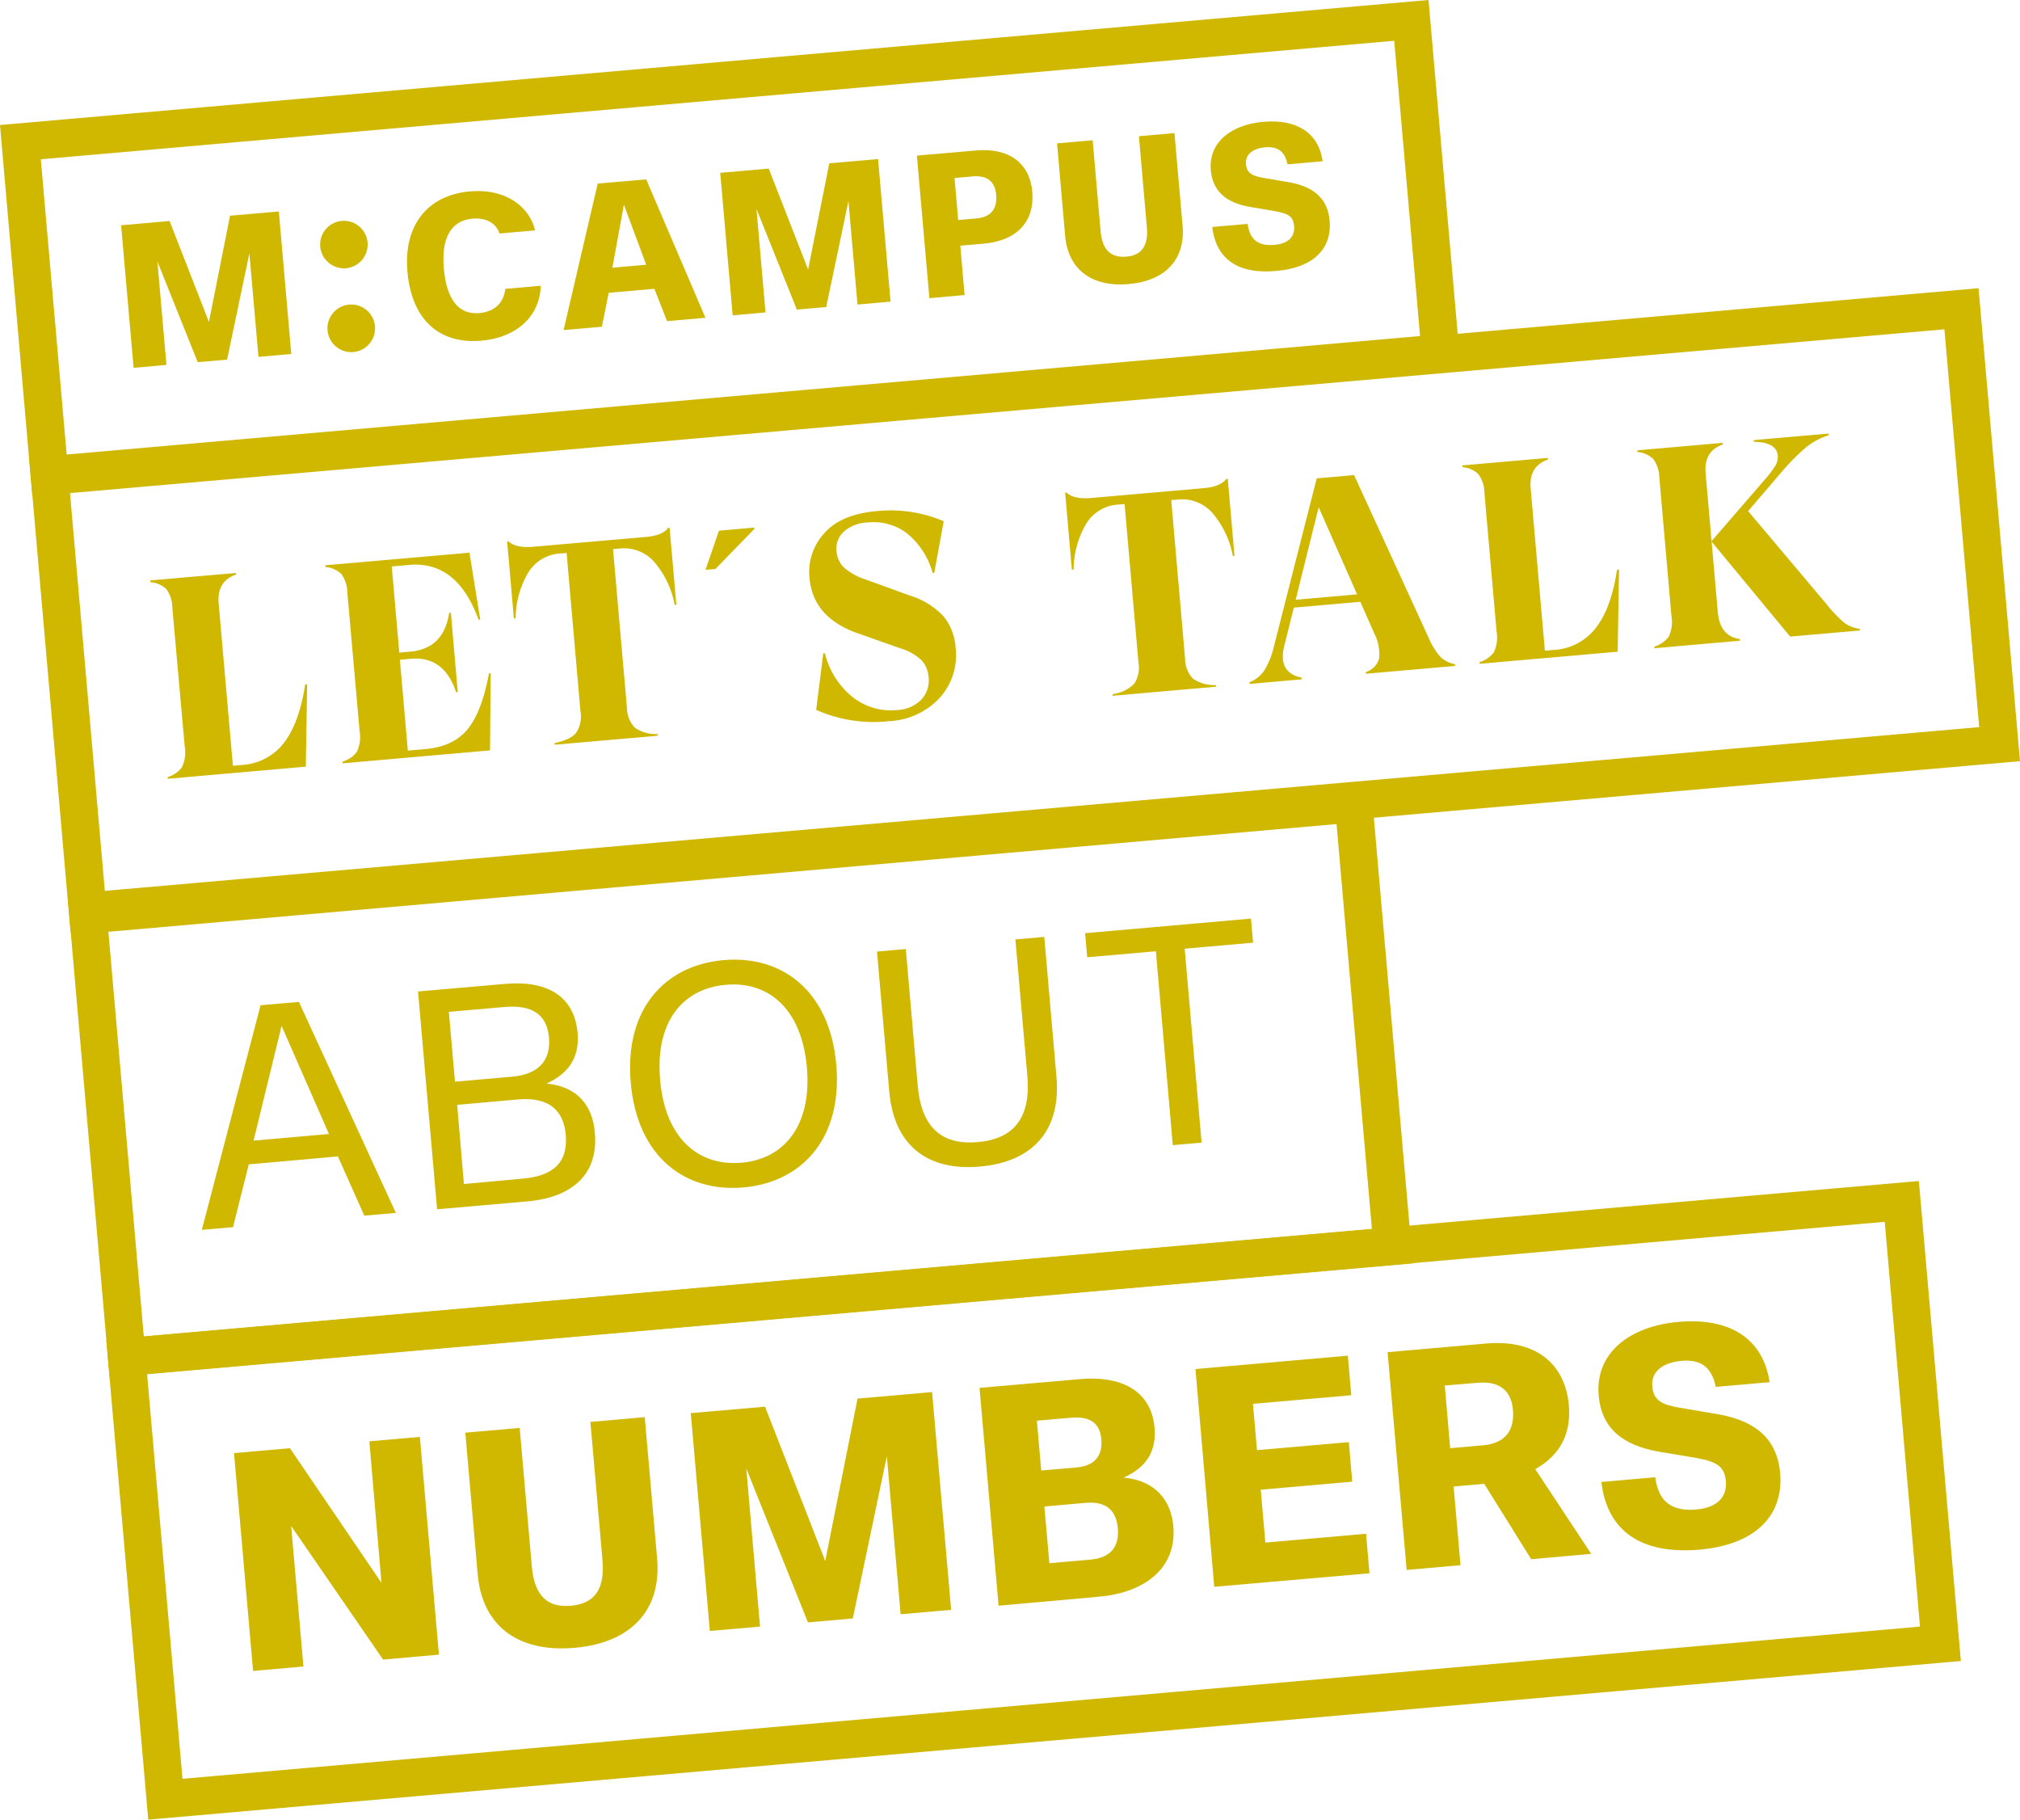 <svg xmlns="http://www.w3.org/2000/svg" viewBox="0 0 375.12 337.84"><defs><style>.cls-1{fill:#d0b700;}</style></defs><g id="Ebene_2" data-name="Ebene 2"><g id="Ebene_1-2" data-name="Ebene 1"><path class="cls-1" d="M271.29,68.76,6,92,0,23.21,265.28,0ZM12.38,84.39l251.33-22-4.8-54.82L7.58,29.57Z"/><path class="cls-1" d="M24.81,68.29,22.49,41.82l9-.79,7.31,18.75,3.92-19.73,9.06-.79,2.31,26.46L48,66.26,46.31,47.05,42.17,66.77l-5.45.47L29.23,48.55l1.68,19.2Z"/><path class="cls-1" d="M59.47,45.8a4.41,4.41,0,1,1,4.8,4A4.44,4.44,0,0,1,59.47,45.8Zm1.36,15.56a4.42,4.42,0,1,1,4.81,4A4.43,4.43,0,0,1,60.83,61.36Z"/><path class="cls-1" d="M75.66,50.41c-.75-8.66,3.82-14.19,11.58-14.87,6.93-.61,11.15,3.06,12.13,7.23l-6.61.58c-.45-1.49-2-3-5-2.76-3.94.35-5.84,3.5-5.34,9.24.52,6,2.9,8.62,6.58,8.3,3-.27,4.52-2,4.85-4.5l6.57-.58c-.16,5.66-4.47,9.63-11,10.2C81.69,63.93,76.46,59.51,75.66,50.41Z"/><path class="cls-1" d="M123.87,59.62l-2.35-6-8.48.74-1.27,6.3-7.11.62L111,34.08,120,33.3,131,59ZM120,49.15,115.86,38,113.72,49.7Z"/><path class="cls-1" d="M136.06,58.55l-2.31-26.46,9-.79,7.32,18.75L154,30.32l9.06-.79L165.38,56l-6.14.54-1.68-19.21L153.43,57l-5.45.48-7.5-18.7L142.16,58Z"/><path class="cls-1" d="M172.59,55.36l-2.32-26.47,10.94-.95c6.21-.55,10,2.36,10.49,7.63.48,5.45-2.76,9.12-9,9.66l-4.37.38.8,9.17Zm5.35-14.51,3.39-.3c2.53-.22,3.9-1.58,3.66-4.39-.23-2.6-1.81-3.63-4.34-3.41l-3.39.3Z"/><path class="cls-1" d="M197.8,43.8l-1.5-17.18,6.61-.58,1.47,16.82c.31,3.61,1.93,5,4.75,4.79s4.16-1.93,3.84-5.54L211.5,25.29l6.6-.58,1.51,17.18c.54,6.21-3.11,10.24-10,10.85S198.35,50,197.8,43.8Z"/><path class="cls-1" d="M225.12,42.14l6.57-.57c.42,3.12,2.14,4.14,5,3.89,2.63-.23,3.79-1.57,3.63-3.45s-1.05-2.34-3.56-2.81l-4.54-.77c-4.66-.79-7-3-7.37-6.81-.45-5.24,3.81-8.45,9.7-9,6.17-.54,10.28,1.93,11.08,7.32l-6.54.57c-.45-2.29-1.71-3.38-4.13-3.16s-3.73,1.38-3.58,3.11,1.21,2.22,3.32,2.58l4.8.82c4.76.86,7.09,3.27,7.42,7.1.47,5.38-3.24,8.76-9.81,9.33C230,51,225.82,48.15,225.12,42.14Z"/><path class="cls-1" d="M262.36,234.57l-242,21.18-7.79-89.13,242-21.17ZM26.71,248.16l228.06-19.95L248.2,153,20.13,173Z"/><path class="cls-1" d="M67.65,225.7l-4.9-11L46.2,216.18l-2.93,11.66-5.79.5,10.91-41.7,7.12-.62,18,39.17ZM52.29,190.47l-5.2,21.3,14-1.23Z"/><path class="cls-1" d="M81.17,224.52l-3.54-40.44,16.11-1.4c8.16-.72,12.94,2.48,13.52,9.1.4,4.57-1.72,7.59-5.79,9.4,5.55.51,8.57,3.86,9,9.16.67,7.72-4.23,12-12.62,12.72Zm3.32-23.69,10.64-.93c4.86-.43,7.19-3,6.82-7.27s-3.15-6.12-8.23-5.67l-10.37.9Zm1.66,19,10.92-1c5.79-.51,8.4-3.07,8-8.09-.41-4.75-3.29-7.11-8.91-6.61l-11.26,1Z"/><path class="cls-1" d="M117.13,201c-1.2-13.68,6.37-21.79,17.24-22.74s19.73,5.72,20.93,19.4-6.37,21.85-17.24,22.8S118.33,214.76,117.13,201Zm32.71-2.86c-1-11-7.24-16-15.07-15.3s-13.15,6.65-12.18,17.69,7.29,16,15.07,15.35S150.81,209.2,149.84,198.11Z"/><path class="cls-1" d="M165.14,202.67l-2.28-26,5.35-.47,2.21,25.32c.68,7.78,4.42,11.12,11.15,10.53s9.89-4.53,9.21-12.31l-2.22-25.32,5.36-.47,2.27,26c.86,9.82-4.29,15.77-14.22,16.64S166,212.48,165.14,202.67Z"/><path class="cls-1" d="M232.31,170.55l.39,4.47L220,176.14l3.14,36-5.35.47-3.14-36-12.75,1.12-.39-4.47Z"/><path class="cls-1" d="M364.14,308.39,27.53,337.84l-7.8-89.12,336.61-29.45ZM33.89,330.26,356.55,302,350,226.85,27.31,255.08Z"/><path class="cls-1" d="M47,310.23l-3.54-40.44,10.38-.91,17,25L68.59,267.6l9.38-.82,3.54,40.43-10.37.91-17.07-24.8,2.28,26.09Z"/><path class="cls-1" d="M88.71,292.29,86.41,266l10.1-.89,2.25,25.71c.48,5.52,2.95,7.69,7.25,7.31s6.36-2.94,5.87-8.46L109.64,264l10.09-.89,2.3,26.26c.83,9.49-4.75,15.65-15.34,16.57S89.54,301.78,88.71,292.29Z"/><path class="cls-1" d="M131.82,302.81l-3.54-40.44,13.79-1.2,11.18,28.65,6-30.15,13.84-1.21,3.54,40.43-9.38.82-2.56-29.35-6.32,30.13-8.33.73-11.45-28.57L141.14,302Z"/><path class="cls-1" d="M185.44,298.12l-3.54-40.44,18.59-1.62c8.66-.76,13.37,2.83,13.91,9,.38,4.41-1.52,7.41-5.75,9.28,6,.53,8.83,4.34,9.24,9,.69,7.89-5.42,12.37-13.81,13.11Zm7.92-25.1,6.56-.57c3.37-.3,4.87-2.15,4.6-5.24-.25-2.92-2-4.27-5.51-4l-6.46.56Zm1.51,17.21,7.61-.66c3.86-.34,5.4-2.48,5.1-5.84s-2.16-5-5.91-4.71l-7.73.68Z"/><path class="cls-1" d="M225.49,294.61,222,254.18l28.3-2.48.64,7.34-18.26,1.6.75,8.6,17.05-1.49.64,7.34-17,1.49.86,9.82,18.7-1.64.64,7.34Z"/><path class="cls-1" d="M295.49,288.49l-11.14,1-8.73-14-5.68.49,1.28,14.62-10,.88-3.54-40.43,18.26-1.6c9.93-.87,14.78,4.38,15.4,11.44.45,5.18-1.53,9.25-6.24,11.88ZM268.3,257.24l1,11.64,6.12-.54c3.92-.34,5.89-2.57,5.54-6.6-.33-3.69-2.64-5.38-6.61-5Z"/><path class="cls-1" d="M297.38,275.15l10-.88c.64,4.78,3.28,6.33,7.58,6,4-.35,5.79-2.39,5.54-5.26-.23-2.7-1.59-3.59-5.43-4.31l-6.94-1.17c-7.11-1.21-10.74-4.62-11.25-10.41-.7-8,5.82-12.9,14.81-13.69,9.43-.83,15.71,3,16.93,11.19l-10,.87c-.7-3.49-2.62-5.16-6.32-4.83s-5.71,2.11-5.47,4.75,1.85,3.4,5.07,3.95l7.33,1.25c7.29,1.31,10.83,5,11.35,10.85.71,8.22-4.95,13.38-15,14.26C304.84,288.62,298.46,284.34,297.38,275.15Z"/><path class="cls-1" d="M375.12,141.32,13.1,173,5.42,85.18l362-31.67ZM19.47,165.4,367.54,135l-6.46-73.86L13,91.55Z"/><path class="cls-1" d="M56.67,127.07l.37,0-.25,15.27-25.65,2.25,0-.32a5,5,0,0,0,2.67-1.85,6.51,6.51,0,0,0,.49-3.83L32,112.81a5.86,5.86,0,0,0-1.12-3.45,4.91,4.91,0,0,0-2.95-1.28l0-.32,15.87-1.38,0,.31q-3.55,1.22-3.19,5.36l2.64,30.12,1.52-.13a10.66,10.66,0,0,0,8-4.17Q55.6,134.15,56.67,127.07Z"/><path class="cls-1" d="M90.81,125l.31,0L91,139.32l-27.38,2.4,0-.32a5,5,0,0,0,2.67-1.85,6.43,6.43,0,0,0,.49-3.83L64.5,110a5.85,5.85,0,0,0-1.13-3.45,4.8,4.8,0,0,0-2.94-1.28l0-.32,26.75-2.34,2,12.43-.31,0q-4-10.94-12.86-10.16l-3.26.29,1.4,16,2-.18q6.26-.54,7.26-7.2l.32,0,1.28,14.72-.31,0q-2.24-6.75-8.44-6.2l-2,.18,1.48,16.87,3.26-.28q5.25-.47,7.88-3.74T90.81,125Z"/><path class="cls-1" d="M124.09,98l.26,0,1.25,14.3-.31,0a17,17,0,0,0-3.82-8,7.46,7.46,0,0,0-6.36-2.46l-1.27.11,2.58,29.38a5.48,5.48,0,0,0,1.46,3.77,6.93,6.93,0,0,0,4.27,1.19l0,.31L103,138.27l0-.31q3-.63,4-1.92a5.48,5.48,0,0,0,.79-4l-2.57-29.38-1.26.11a7.43,7.43,0,0,0-5.86,3.53,17.09,17.09,0,0,0-2.35,8.52l-.32,0-1.25-14.3.26,0q1.33,1.26,4.54,1l20.86-1.82C121.93,99.54,123.36,99,124.09,98Z"/><path class="cls-1" d="M132.86,105.63l-1.84.16,2.49-7.26,6.57-.58,0,.26Z"/><path class="cls-1" d="M165.05,133.9a26.25,26.25,0,0,1-13.48-2.1l1.31-10.5.31,0a15,15,0,0,0,5.19,8.16,11.51,11.51,0,0,0,8.23,2.37,6.75,6.75,0,0,0,4.45-1.89,5.23,5.23,0,0,0,1.37-4.28,5.06,5.06,0,0,0-1.36-3.14,9.9,9.9,0,0,0-3.92-2.17l-7.82-2.76q-8.31-2.88-9-10.23A10.7,10.7,0,0,1,153.07,99q3.1-3.53,9.79-4.11a25.28,25.28,0,0,1,12.39,1.88l-1.75,9.58-.32,0A14.28,14.28,0,0,0,168.4,99a10.21,10.21,0,0,0-7.22-2,7.09,7.09,0,0,0-4.53,1.75,4.25,4.25,0,0,0-1.31,3.53,4.72,4.72,0,0,0,1.38,3.08,11.31,11.31,0,0,0,4,2.22l8.26,3a14.18,14.18,0,0,1,6.19,3.8,10.2,10.2,0,0,1,2.29,5.89,11.79,11.79,0,0,1-2.95,9.29A13.75,13.75,0,0,1,165.05,133.9Z"/><path class="cls-1" d="M227.74,88.91l.26,0,1.25,14.3-.31,0a17,17,0,0,0-3.82-8,7.49,7.49,0,0,0-6.36-2.47l-1.26.11,2.57,29.39a5.47,5.47,0,0,0,1.46,3.76,6.93,6.93,0,0,0,4.27,1.19l0,.31-19.18,1.68,0-.31a6.87,6.87,0,0,0,4-1.91,5.47,5.47,0,0,0,.79-4l-2.57-29.38-1.26.11a7.43,7.43,0,0,0-5.86,3.53,17.1,17.1,0,0,0-2.35,8.53l-.32,0-1.25-14.29.26,0q1.34,1.26,4.54,1l20.87-1.82Q226.65,90.38,227.74,88.91Z"/><path class="cls-1" d="M265.27,118.35a13.31,13.31,0,0,0,2.14,3.52,5.13,5.13,0,0,0,2.8,1.45l0,.32-16.56,1.45,0-.32a3.66,3.66,0,0,0,2.46-2.52,8.42,8.42,0,0,0-.91-4.66l-2.58-5.86-12.35,1.08-1.77,7.09c-.84,3.32.24,5.3,3.22,5.92l0,.31-9.67.85,0-.32a5.86,5.86,0,0,0,2.77-2.23,15.57,15.57,0,0,0,1.78-4.52l7.92-31.1,6.94-.6Zm-24.66-7,11.41-1-7.14-16.17Z"/><path class="cls-1" d="M300.29,105.76l.37,0L300.41,121l-25.65,2.24,0-.31a5,5,0,0,0,2.67-1.85,6.52,6.52,0,0,0,.49-3.83l-2.26-25.76A5.84,5.84,0,0,0,274.51,88a4.8,4.8,0,0,0-2.94-1.27l0-.32,15.87-1.39,0,.32c-2.37.81-3.43,2.59-3.19,5.36l2.64,30.12,1.52-.14a10.6,10.6,0,0,0,8-4.17Q299.22,112.85,300.29,105.76Z"/><path class="cls-1" d="M319.92,82.54q-3.54,1.2-3.18,5.36L319,113.65q.39,4.47,4.1,5l0,.31-15.87,1.39,0-.31a5.05,5.05,0,0,0,2.67-1.85,6.44,6.44,0,0,0,.49-3.83l-2.25-25.76A5.91,5.91,0,0,0,307,85.2a4.86,4.86,0,0,0-2.94-1.28l0-.31,15.88-1.39Zm19.34,29.71a22.44,22.44,0,0,0,3.29,3.42,6,6,0,0,0,2.82,1.08l0,.31-12.93,1.13-14.63-17.68,9.81-11.34a20,20,0,0,0,2.05-2.67,3.19,3.19,0,0,0,.47-1.9q-.23-2.52-4.47-2.57l0-.32,13.93-1.21,0,.31a12.61,12.61,0,0,0-4.22,2.25,41.17,41.17,0,0,0-4.22,4.21l-6.53,7.62Z"/></g></g></svg>